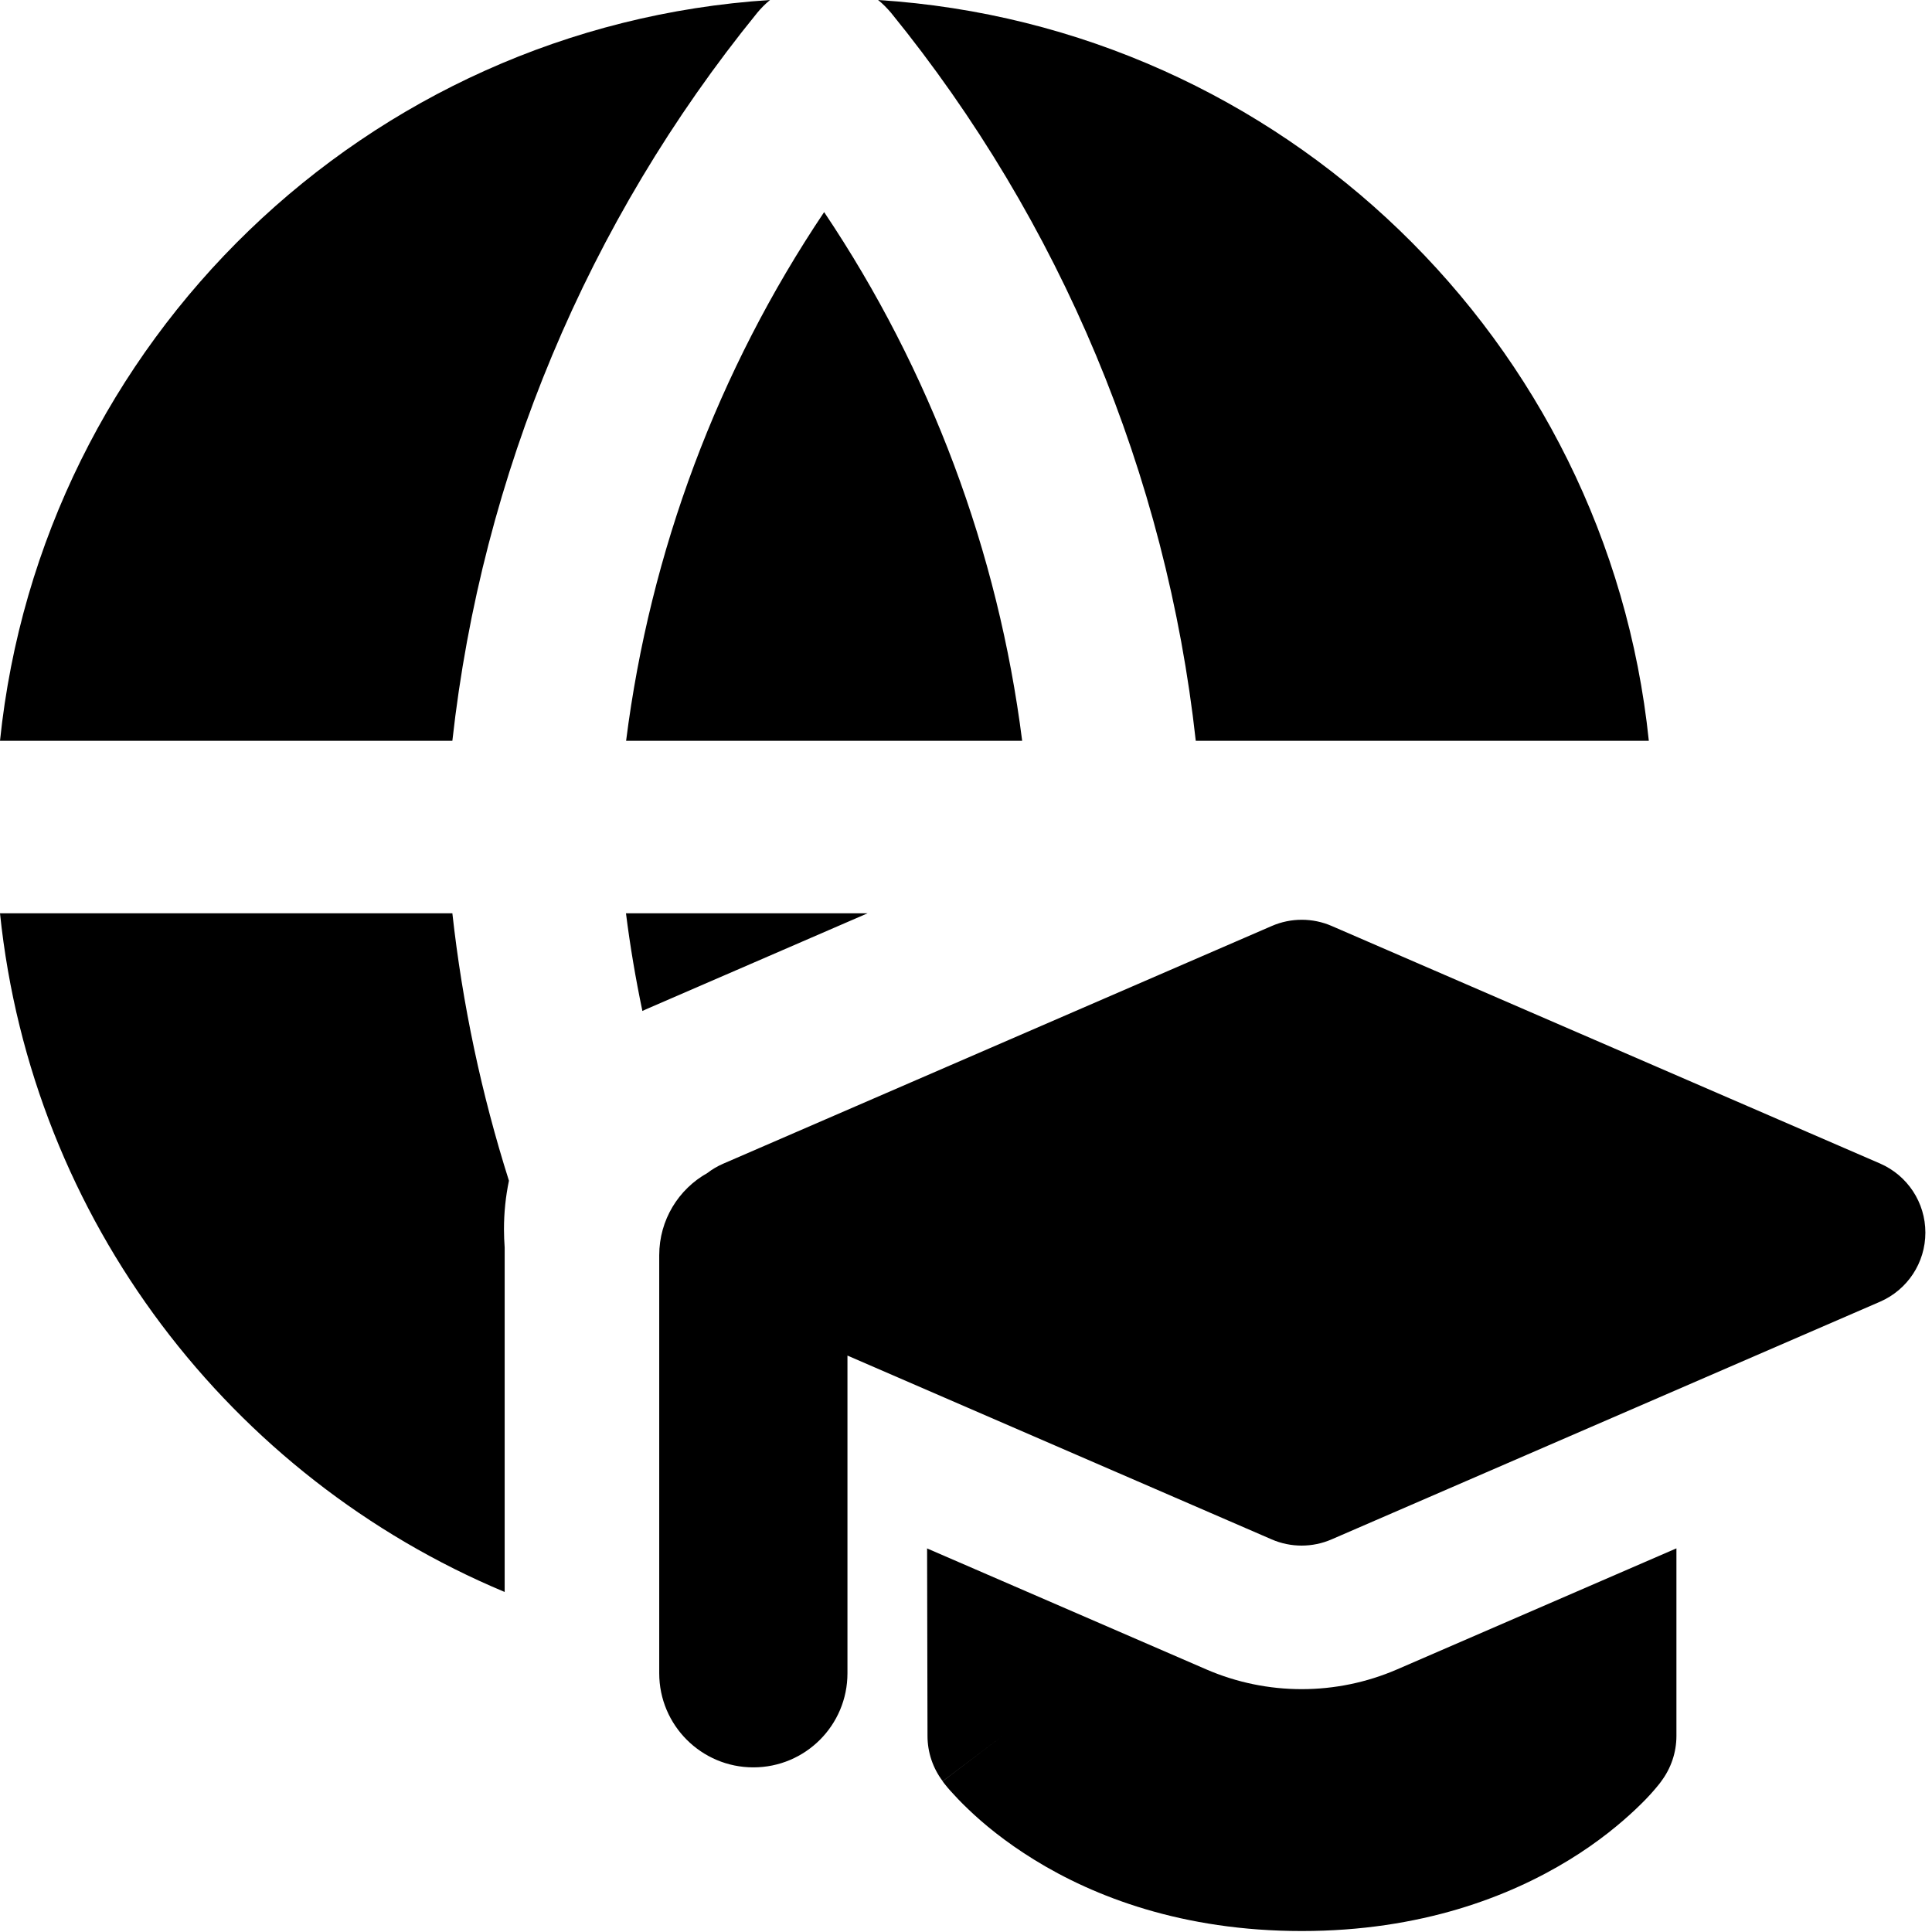 <svg xmlns="http://www.w3.org/2000/svg" fill="none" viewBox="0 0 14 14" id="Global-Learning--Streamline-Core"><desc>Global Learning Streamline Icon: https://streamlinehq.com</desc><g id="global-learning--global-learning-education"><path id="Union" fill="#000000" fill-rule="evenodd" d="M0 5.368C0.299 2.474 2.654 0.189 5.58 0 5.546 0.028 5.515 0.059 5.487 0.093 4.257 1.606 3.492 3.439 3.278 5.368H0Zm3.652 3.541c0 0.044 0.002 0.088 0.005 0.131v2.496C1.673 10.706 0.23 8.842 0 6.618H3.278c0.073 0.66 0.211 1.31 0.41 1.938 -0.024 0.115 -0.036 0.232 -0.036 0.352Zm0.885 -2.291h1.75l-1.581 0.685c-0.017 0.007 -0.034 0.015 -0.051 0.023 -0.049 -0.234 -0.089 -0.47 -0.119 -0.708Zm7.41 -1.25H8.665C8.452 3.439 7.687 1.606 6.457 0.093 6.428 0.059 6.397 0.027 6.363 0c2.928 0.187 5.285 2.472 5.585 5.368Zm-7.41 0H7.407c-0.174 -1.372 -0.665 -2.684 -1.435 -3.831 -0.77 1.147 -1.261 2.459 -1.435 3.831Zm5.113 1.342c-0.138 -0.06 -0.296 -0.06 -0.434 0L5.242 8.432c-0.042 0.018 -0.081 0.041 -0.116 0.068 -0.209 0.117 -0.349 0.34 -0.349 0.596v3.029c0 0.377 0.306 0.682 0.682 0.682 0.377 0 0.682 -0.305 0.682 -0.682V9.823l3.074 1.332c0.138 0.06 0.296 0.06 0.434 0l3.974 -1.722c0.2 -0.087 0.329 -0.283 0.329 -0.501 0 -0.218 -0.129 -0.414 -0.329 -0.501L9.65 6.71ZM6.717 11.22l2.024 0.877c0.441 0.191 0.942 0.191 1.383 0l2.024 -0.877 0 1.359c0 0.119 -0.039 0.235 -0.111 0.33l-0.434 -0.33c0.434 0.33 0.434 0.33 0.434 0.33l-0 0.001 -0.001 0.001 -0.002 0.002 -0.004 0.006 -0.012 0.015c-0.009 0.012 -0.022 0.026 -0.037 0.044 -0.03 0.035 -0.073 0.08 -0.128 0.132 -0.11 0.104 -0.269 0.237 -0.483 0.368 -0.431 0.264 -1.071 0.515 -1.937 0.515 -0.866 0 -1.506 -0.25 -1.936 -0.515 -0.213 -0.131 -0.373 -0.264 -0.482 -0.369 -0.055 -0.052 -0.097 -0.098 -0.128 -0.132 -0.015 -0.017 -0.028 -0.032 -0.037 -0.044l-0.012 -0.015 -0.004 -0.006 -0.002 -0.002 -0.001 -0.001 -0 -0.001c-0 -0 -0 -0.001 0.435 -0.33l-0.435 0.329c-0.071 -0.094 -0.11 -0.209 -0.11 -0.328l-0.003 -1.36Z" clip-rule="evenodd" stroke-width="1"></path></g></svg>